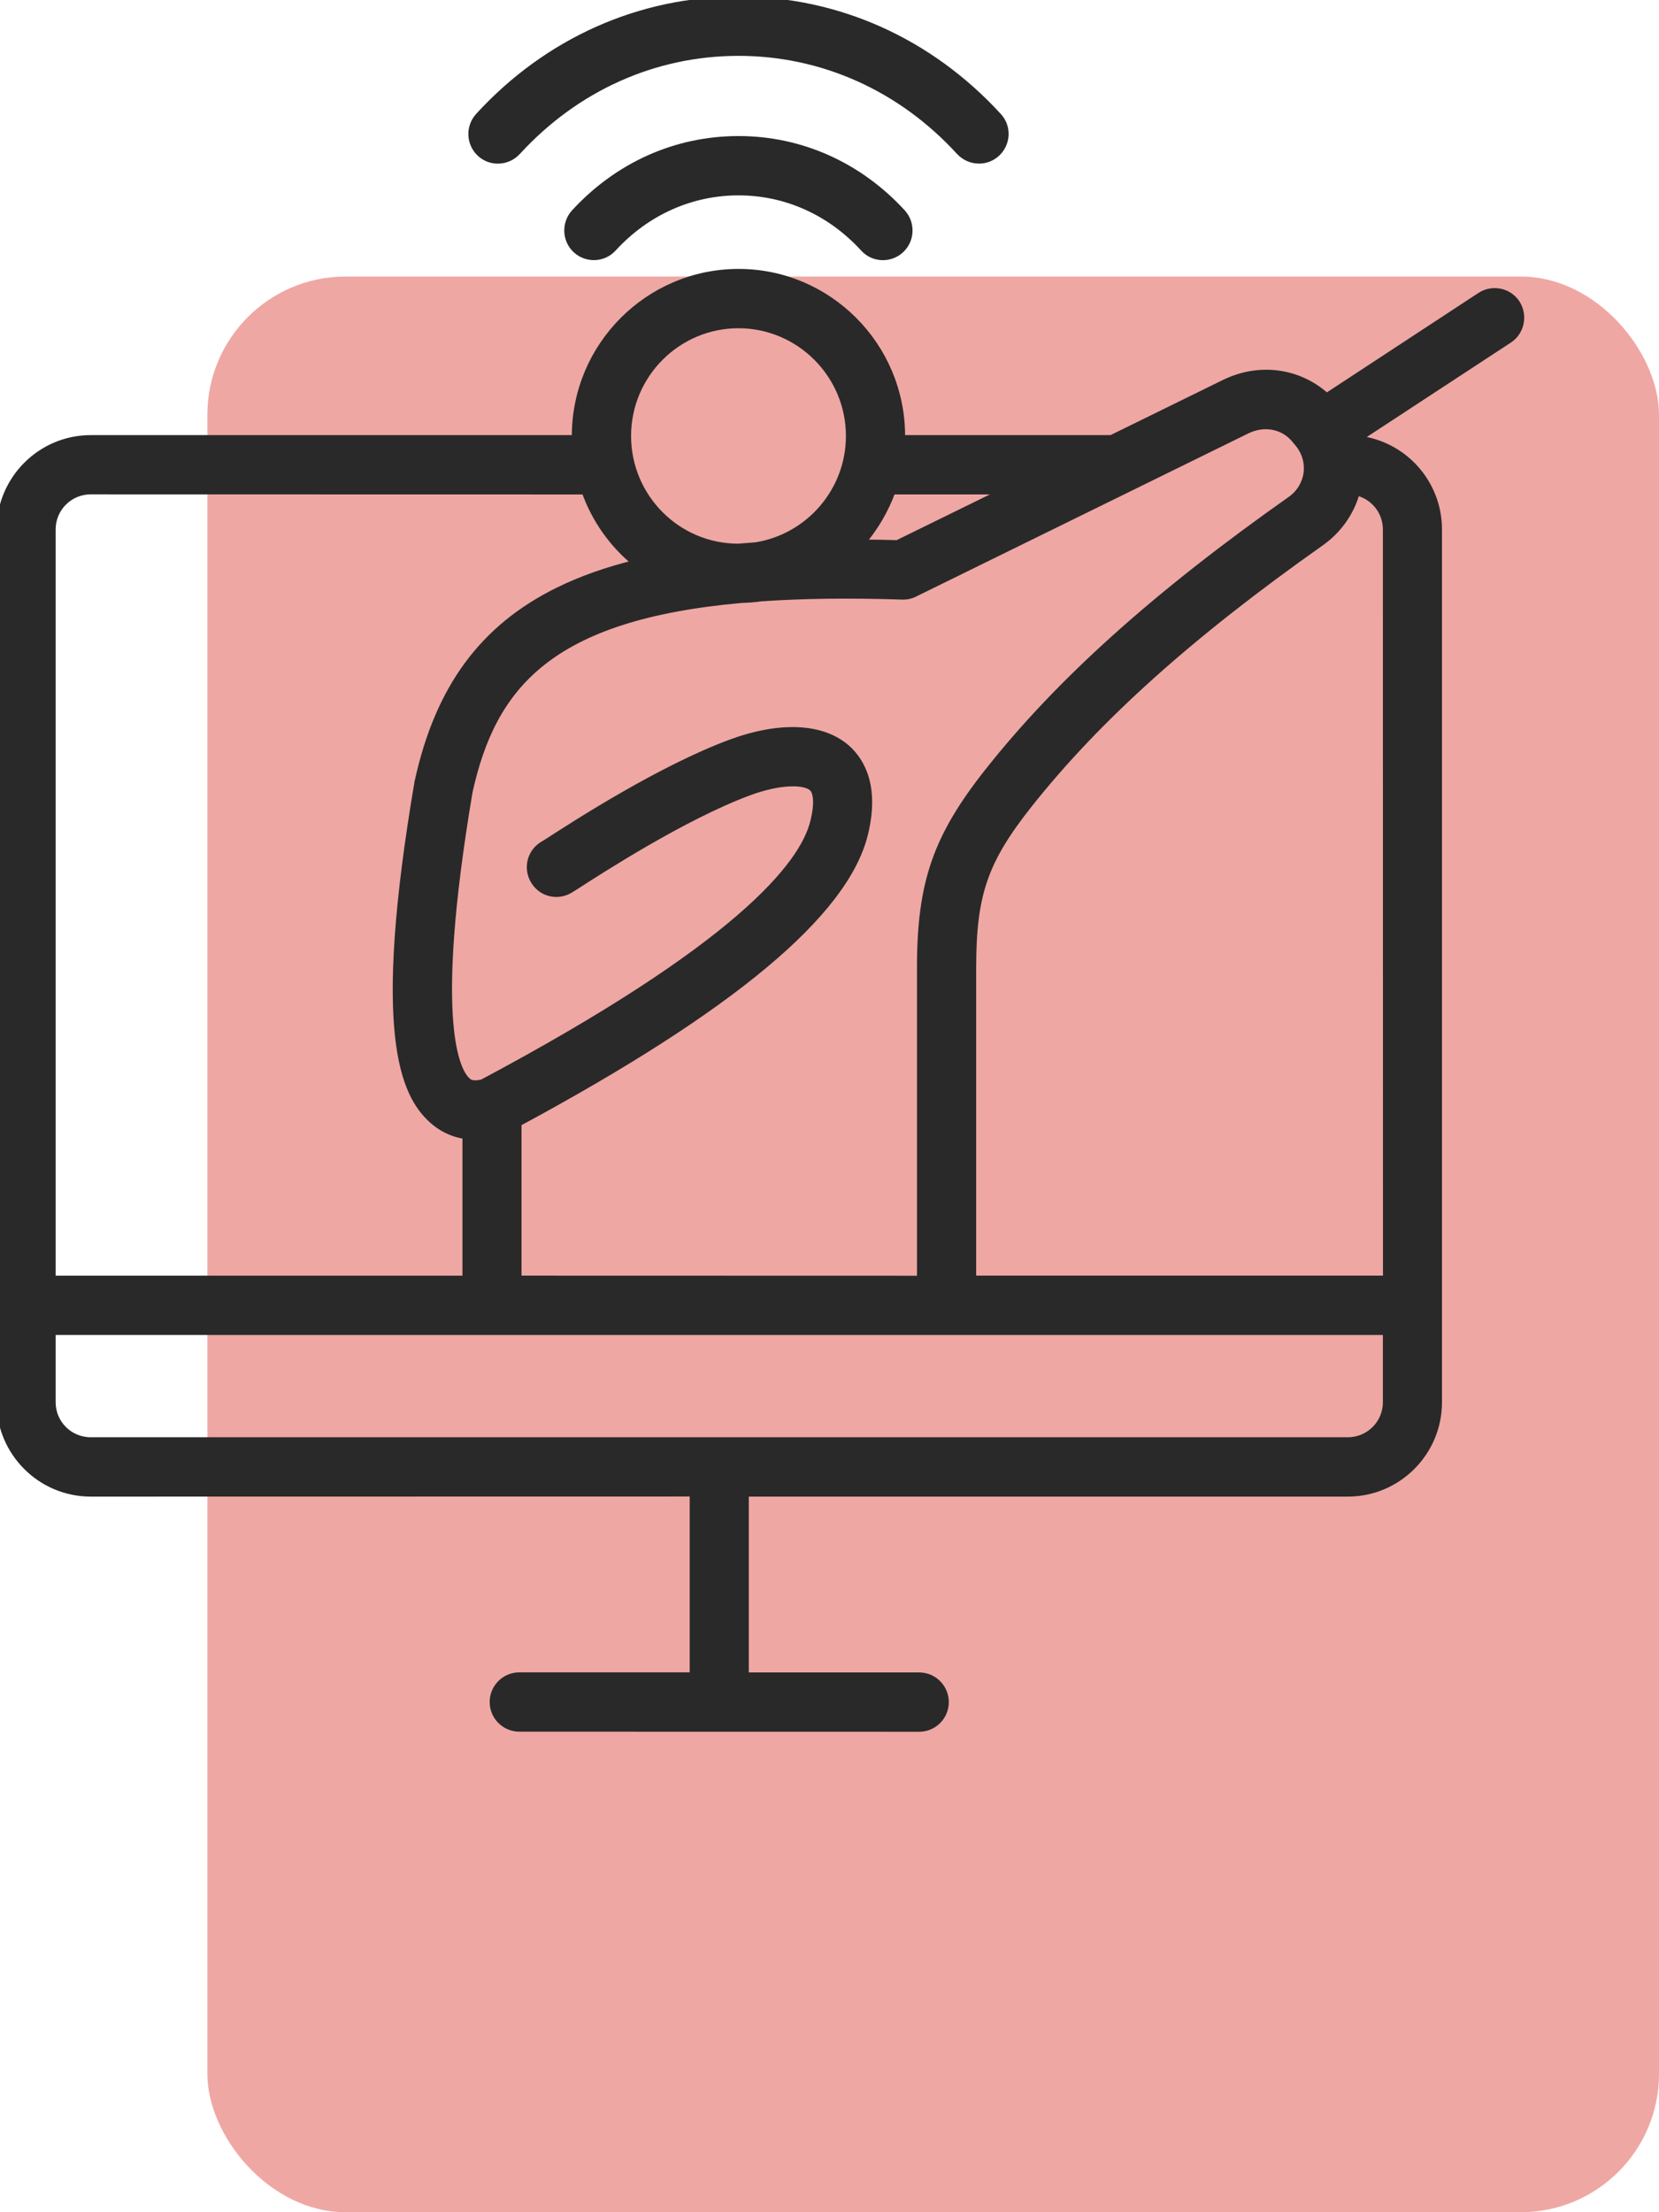<?xml version="1.0" encoding="UTF-8"?>
<svg xmlns="http://www.w3.org/2000/svg" width="48" height="64" viewBox="0 0 48 64" fill="none">
  <g clip-path="url(#clip0_247_448)">
    <rect x="6" y="8" width="42" height="56" rx="4" fill="#EFA7A3"></rect>
    <mask id="path-2-outside-1_247_448" maskUnits="userSpaceOnUse" x="-1" y="-1" width="46" height="52" fill="black">
      <rect fill="white" x="-1" y="-1" width="46" height="52"></rect>
      <path fill-rule="evenodd" clip-rule="evenodd" d="M21.368 4.036C19.559 4.036 17.88 4.789 16.624 6.154C16.344 6.464 16.363 6.943 16.669 7.226C16.98 7.51 17.458 7.488 17.738 7.181C18.699 6.131 19.992 5.552 21.368 5.552C22.743 5.552 24.029 6.131 24.99 7.181C25.136 7.344 25.341 7.427 25.544 7.427C25.727 7.427 25.913 7.361 26.059 7.226C26.366 6.943 26.385 6.464 26.104 6.154C24.851 4.789 23.17 4.036 21.368 4.036ZM39.247 14.233C39.087 14.816 38.724 15.335 38.222 15.69C34.435 18.361 31.754 20.769 29.773 23.268C28.48 24.899 28.144 25.872 28.144 27.993V37.004H40.114L40.111 15.316C40.111 14.787 39.741 14.344 39.247 14.233ZM40.111 38.521H1.51V40.568C1.51 41.182 2.007 41.68 2.624 41.68H38.997C39.614 41.68 40.111 41.182 40.111 40.568L40.111 38.521ZM1.51 37.005H13.48V32.853C13.046 32.794 12.728 32.598 12.512 32.402C11.671 31.651 10.863 29.864 12.092 22.63C12.092 22.619 12.092 22.607 12.1 22.595C12.691 19.908 13.977 18.158 16.162 17.086C16.817 16.764 17.557 16.502 18.402 16.294C17.733 15.754 17.218 15.034 16.925 14.205L2.624 14.202C2.007 14.202 1.51 14.703 1.51 15.315L1.51 37.005ZM18.159 12.613C18.159 10.839 19.598 9.396 21.367 9.396C23.131 9.396 24.575 10.839 24.575 12.613C24.575 14.214 23.398 15.546 21.869 15.789C21.697 15.801 21.525 15.815 21.36 15.829C19.591 15.827 18.159 14.384 18.159 12.613ZM22.01 17.298C23.2 17.215 24.556 17.196 26.104 17.246C26.231 17.251 26.351 17.225 26.459 17.17L36.078 12.447C36.575 12.204 37.136 12.31 37.466 12.712L37.562 12.828C37.765 13.073 37.854 13.378 37.816 13.687C37.772 13.996 37.607 14.271 37.352 14.452C33.443 17.208 30.654 19.711 28.586 22.328C27.09 24.221 26.631 25.544 26.631 27.995V37.007L14.989 37.004V32.491C21.176 29.159 24.455 26.42 25.015 24.122C25.347 22.755 24.919 22.025 24.507 21.654C23.793 21.019 22.566 20.965 21.127 21.498C19.108 22.252 16.701 23.801 15.804 24.384L15.688 24.453C15.337 24.679 15.236 25.147 15.465 25.501C15.688 25.853 16.152 25.955 16.503 25.73L16.619 25.659C17.401 25.154 19.782 23.617 21.654 22.92C22.578 22.575 23.284 22.592 23.501 22.788C23.647 22.918 23.666 23.282 23.546 23.766C23.235 25.05 21.318 27.405 13.957 31.327C13.665 31.398 13.562 31.315 13.517 31.27C13.237 31.023 12.429 29.688 13.574 22.901C14.254 19.827 15.91 17.836 21.469 17.342C21.648 17.338 21.834 17.324 22.01 17.298ZM24.933 15.709C25.308 15.269 25.609 14.762 25.812 14.204H29.071L25.965 15.727C25.614 15.716 25.265 15.711 24.933 15.709ZM43.658 9.828L39.272 12.702C40.591 12.839 41.621 13.959 41.621 15.317V40.568C41.621 42.018 40.443 43.197 38.997 43.197H21.565V48.484H26.594C27.013 48.484 27.352 48.824 27.352 49.242C27.352 49.66 27.015 50 26.594 50L15.027 49.998C14.607 49.998 14.268 49.658 14.268 49.24C14.268 48.822 14.605 48.482 15.027 48.482H20.055V43.194L2.624 43.197C1.178 43.197 0 42.018 0 40.568L0.002 15.317C0.002 13.869 1.18 12.688 2.626 12.688H16.652C16.645 12.662 16.645 12.639 16.645 12.613C16.645 10.003 18.765 7.88 21.37 7.88C23.968 7.88 26.087 10.003 26.087 12.613V12.688H32.154L35.421 11.085C36.439 10.584 37.586 10.749 38.382 11.477L42.831 8.558C43.182 8.329 43.653 8.428 43.881 8.778C44.103 9.132 44.007 9.599 43.658 9.828ZM13.894 4.435C13.588 4.151 13.569 3.672 13.85 3.363C15.835 1.195 18.511 0 21.368 0C24.227 0 26.893 1.195 28.881 3.363C29.169 3.672 29.143 4.149 28.836 4.435C28.69 4.567 28.511 4.633 28.328 4.633C28.123 4.633 27.92 4.551 27.767 4.39C26.074 2.536 23.794 1.516 21.368 1.516C18.935 1.516 16.662 2.536 14.964 4.39C14.677 4.697 14.2 4.718 13.894 4.435Z"></path>
    </mask>
    <path fill-rule="evenodd" clip-rule="evenodd" d="M21.368 4.036C19.559 4.036 17.88 4.789 16.624 6.154C16.344 6.464 16.363 6.943 16.669 7.226C16.98 7.51 17.458 7.488 17.738 7.181C18.699 6.131 19.992 5.552 21.368 5.552C22.743 5.552 24.029 6.131 24.99 7.181C25.136 7.344 25.341 7.427 25.544 7.427C25.727 7.427 25.913 7.361 26.059 7.226C26.366 6.943 26.385 6.464 26.104 6.154C24.851 4.789 23.17 4.036 21.368 4.036ZM39.247 14.233C39.087 14.816 38.724 15.335 38.222 15.69C34.435 18.361 31.754 20.769 29.773 23.268C28.48 24.899 28.144 25.872 28.144 27.993V37.004H40.114L40.111 15.316C40.111 14.787 39.741 14.344 39.247 14.233ZM40.111 38.521H1.51V40.568C1.51 41.182 2.007 41.68 2.624 41.68H38.997C39.614 41.68 40.111 41.182 40.111 40.568L40.111 38.521ZM1.51 37.005H13.48V32.853C13.046 32.794 12.728 32.598 12.512 32.402C11.671 31.651 10.863 29.864 12.092 22.63C12.092 22.619 12.092 22.607 12.1 22.595C12.691 19.908 13.977 18.158 16.162 17.086C16.817 16.764 17.557 16.502 18.402 16.294C17.733 15.754 17.218 15.034 16.925 14.205L2.624 14.202C2.007 14.202 1.51 14.703 1.51 15.315L1.51 37.005ZM18.159 12.613C18.159 10.839 19.598 9.396 21.367 9.396C23.131 9.396 24.575 10.839 24.575 12.613C24.575 14.214 23.398 15.546 21.869 15.789C21.697 15.801 21.525 15.815 21.36 15.829C19.591 15.827 18.159 14.384 18.159 12.613ZM22.01 17.298C23.2 17.215 24.556 17.196 26.104 17.246C26.231 17.251 26.351 17.225 26.459 17.17L36.078 12.447C36.575 12.204 37.136 12.31 37.466 12.712L37.562 12.828C37.765 13.073 37.854 13.378 37.816 13.687C37.772 13.996 37.607 14.271 37.352 14.452C33.443 17.208 30.654 19.711 28.586 22.328C27.09 24.221 26.631 25.544 26.631 27.995V37.007L14.989 37.004V32.491C21.176 29.159 24.455 26.42 25.015 24.122C25.347 22.755 24.919 22.025 24.507 21.654C23.793 21.019 22.566 20.965 21.127 21.498C19.108 22.252 16.701 23.801 15.804 24.384L15.688 24.453C15.337 24.679 15.236 25.147 15.465 25.501C15.688 25.853 16.152 25.955 16.503 25.73L16.619 25.659C17.401 25.154 19.782 23.617 21.654 22.92C22.578 22.575 23.284 22.592 23.501 22.788C23.647 22.918 23.666 23.282 23.546 23.766C23.235 25.05 21.318 27.405 13.957 31.327C13.665 31.398 13.562 31.315 13.517 31.27C13.237 31.023 12.429 29.688 13.574 22.901C14.254 19.827 15.91 17.836 21.469 17.342C21.648 17.338 21.834 17.324 22.01 17.298ZM24.933 15.709C25.308 15.269 25.609 14.762 25.812 14.204H29.071L25.965 15.727C25.614 15.716 25.265 15.711 24.933 15.709ZM43.658 9.828L39.272 12.702C40.591 12.839 41.621 13.959 41.621 15.317V40.568C41.621 42.018 40.443 43.197 38.997 43.197H21.565V48.484H26.594C27.013 48.484 27.352 48.824 27.352 49.242C27.352 49.66 27.015 50 26.594 50L15.027 49.998C14.607 49.998 14.268 49.658 14.268 49.24C14.268 48.822 14.605 48.482 15.027 48.482H20.055V43.194L2.624 43.197C1.178 43.197 0 42.018 0 40.568L0.002 15.317C0.002 13.869 1.18 12.688 2.626 12.688H16.652C16.645 12.662 16.645 12.639 16.645 12.613C16.645 10.003 18.765 7.88 21.37 7.88C23.968 7.88 26.087 10.003 26.087 12.613V12.688H32.154L35.421 11.085C36.439 10.584 37.586 10.749 38.382 11.477L42.831 8.558C43.182 8.329 43.653 8.428 43.881 8.778C44.103 9.132 44.007 9.599 43.658 9.828ZM13.894 4.435C13.588 4.151 13.569 3.672 13.85 3.363C15.835 1.195 18.511 0 21.368 0C24.227 0 26.893 1.195 28.881 3.363C29.169 3.672 29.143 4.149 28.836 4.435C28.69 4.567 28.511 4.633 28.328 4.633C28.123 4.633 27.92 4.551 27.767 4.39C26.074 2.536 23.794 1.516 21.368 1.516C18.935 1.516 16.662 2.536 14.964 4.39C14.677 4.697 14.2 4.718 13.894 4.435Z" fill="#292929"></path>
    <path fill-rule="evenodd" clip-rule="evenodd" d="M21.368 4.036C19.559 4.036 17.88 4.789 16.624 6.154C16.344 6.464 16.363 6.943 16.669 7.226C16.98 7.51 17.458 7.488 17.738 7.181C18.699 6.131 19.992 5.552 21.368 5.552C22.743 5.552 24.029 6.131 24.99 7.181C25.136 7.344 25.341 7.427 25.544 7.427C25.727 7.427 25.913 7.361 26.059 7.226C26.366 6.943 26.385 6.464 26.104 6.154C24.851 4.789 23.17 4.036 21.368 4.036ZM39.247 14.233C39.087 14.816 38.724 15.335 38.222 15.69C34.435 18.361 31.754 20.769 29.773 23.268C28.48 24.899 28.144 25.872 28.144 27.993V37.004H40.114L40.111 15.316C40.111 14.787 39.741 14.344 39.247 14.233ZM40.111 38.521H1.51V40.568C1.51 41.182 2.007 41.68 2.624 41.68H38.997C39.614 41.68 40.111 41.182 40.111 40.568L40.111 38.521ZM1.51 37.005H13.48V32.853C13.046 32.794 12.728 32.598 12.512 32.402C11.671 31.651 10.863 29.864 12.092 22.63C12.092 22.619 12.092 22.607 12.1 22.595C12.691 19.908 13.977 18.158 16.162 17.086C16.817 16.764 17.557 16.502 18.402 16.294C17.733 15.754 17.218 15.034 16.925 14.205L2.624 14.202C2.007 14.202 1.51 14.703 1.51 15.315L1.51 37.005ZM18.159 12.613C18.159 10.839 19.598 9.396 21.367 9.396C23.131 9.396 24.575 10.839 24.575 12.613C24.575 14.214 23.398 15.546 21.869 15.789C21.697 15.801 21.525 15.815 21.36 15.829C19.591 15.827 18.159 14.384 18.159 12.613ZM22.01 17.298C23.2 17.215 24.556 17.196 26.104 17.246C26.231 17.251 26.351 17.225 26.459 17.17L36.078 12.447C36.575 12.204 37.136 12.31 37.466 12.712L37.562 12.828C37.765 13.073 37.854 13.378 37.816 13.687C37.772 13.996 37.607 14.271 37.352 14.452C33.443 17.208 30.654 19.711 28.586 22.328C27.09 24.221 26.631 25.544 26.631 27.995V37.007L14.989 37.004V32.491C21.176 29.159 24.455 26.42 25.015 24.122C25.347 22.755 24.919 22.025 24.507 21.654C23.793 21.019 22.566 20.965 21.127 21.498C19.108 22.252 16.701 23.801 15.804 24.384L15.688 24.453C15.337 24.679 15.236 25.147 15.465 25.501C15.688 25.853 16.152 25.955 16.503 25.73L16.619 25.659C17.401 25.154 19.782 23.617 21.654 22.92C22.578 22.575 23.284 22.592 23.501 22.788C23.647 22.918 23.666 23.282 23.546 23.766C23.235 25.05 21.318 27.405 13.957 31.327C13.665 31.398 13.562 31.315 13.517 31.27C13.237 31.023 12.429 29.688 13.574 22.901C14.254 19.827 15.91 17.836 21.469 17.342C21.648 17.338 21.834 17.324 22.01 17.298ZM24.933 15.709C25.308 15.269 25.609 14.762 25.812 14.204H29.071L25.965 15.727C25.614 15.716 25.265 15.711 24.933 15.709ZM43.658 9.828L39.272 12.702C40.591 12.839 41.621 13.959 41.621 15.317V40.568C41.621 42.018 40.443 43.197 38.997 43.197H21.565V48.484H26.594C27.013 48.484 27.352 48.824 27.352 49.242C27.352 49.66 27.015 50 26.594 50L15.027 49.998C14.607 49.998 14.268 49.658 14.268 49.24C14.268 48.822 14.605 48.482 15.027 48.482H20.055V43.194L2.624 43.197C1.178 43.197 0 42.018 0 40.568L0.002 15.317C0.002 13.869 1.18 12.688 2.626 12.688H16.652C16.645 12.662 16.645 12.639 16.645 12.613C16.645 10.003 18.765 7.88 21.37 7.88C23.968 7.88 26.087 10.003 26.087 12.613V12.688H32.154L35.421 11.085C36.439 10.584 37.586 10.749 38.382 11.477L42.831 8.558C43.182 8.329 43.653 8.428 43.881 8.778C44.103 9.132 44.007 9.599 43.658 9.828ZM13.894 4.435C13.588 4.151 13.569 3.672 13.85 3.363C15.835 1.195 18.511 0 21.368 0C24.227 0 26.893 1.195 28.881 3.363C29.169 3.672 29.143 4.149 28.836 4.435C28.69 4.567 28.511 4.633 28.328 4.633C28.123 4.633 27.92 4.551 27.767 4.39C26.074 2.536 23.794 1.516 21.368 1.516C18.935 1.516 16.662 2.536 14.964 4.39C14.677 4.697 14.2 4.718 13.894 4.435Z" stroke="#292929" stroke-width="0.2" mask="url(#path-2-outside-1_247_448)"></path>
  </g>
  <defs>
    <clipPath id="clip0_247_448">
      <rect width="48" height="64" fill="white"></rect>
    </clipPath>
  </defs>
</svg>

